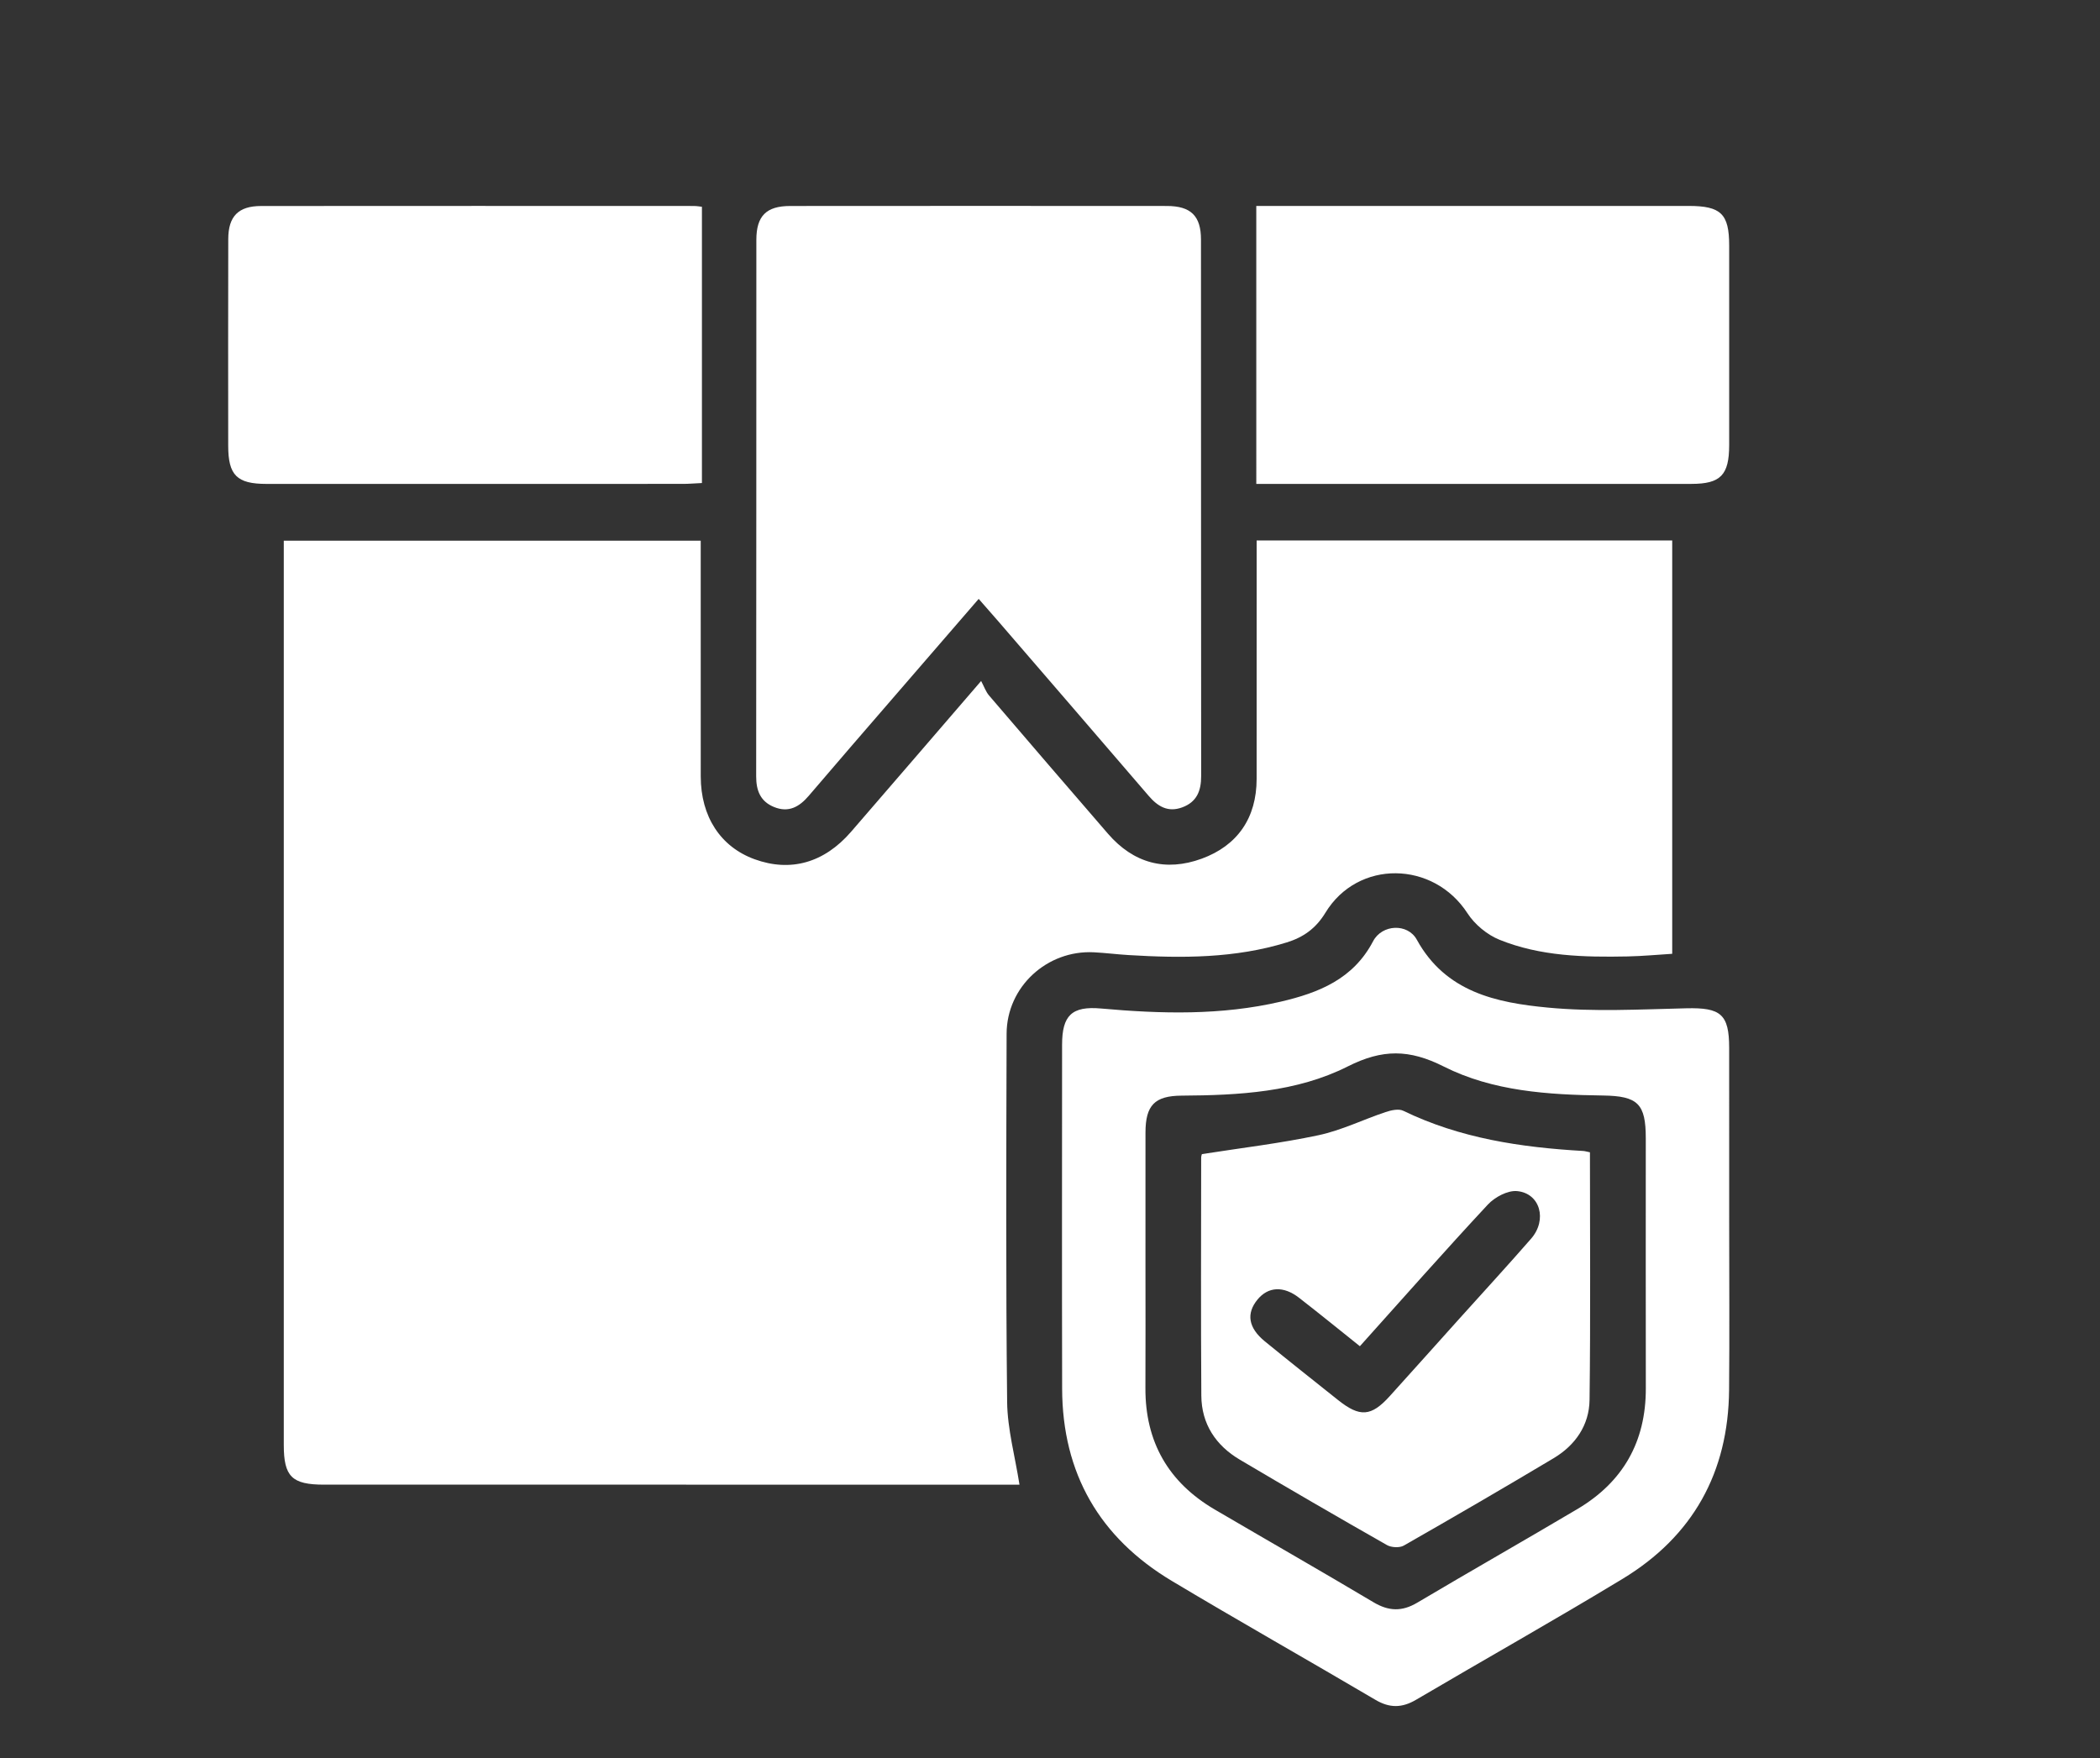 <?xml version="1.0" encoding="UTF-8"?> <!-- Generator: Adobe Illustrator 26.3.1, SVG Export Plug-In . SVG Version: 6.00 Build 0) --> <svg xmlns="http://www.w3.org/2000/svg" xmlns:xlink="http://www.w3.org/1999/xlink" id="Слой_1" x="0px" y="0px" viewBox="0 0 2750.03 2302.62" style="enable-background:new 0 0 2750.03 2302.62;" xml:space="preserve"><rect x="0" y="0" width="2750.03" height="2302.62" fill="#333333" stroke="none"/> <style type="text/css"> .st0{fill:#FFFFFF;} </style> <g> <path class="st0" d="M1335.05,1944.35c-6.44,0-13.92,0-21.41,0c-296.44,0-592.88,0.01-889.31-0.01c-42.06,0-52.69-10.47-52.7-51.96 c-0.02-386.72-0.01-773.44-0.01-1160.15c0-7.5,0-14.99,0-24.08c181.93,0,362.62,0,546,0c0,8.18,0,16.24,0,24.31 c0,94.78-0.06,189.57,0.03,284.35c0.05,52.65,25.87,92.2,70.45,108.45c47.06,17.15,91.08,4.86,126.34-35.86 c55.07-63.59,109.9-127.4,170.38-197.56c3.88,7.24,6.11,13.99,10.38,18.99c51.73,60.5,103.68,120.81,155.73,181.04 c33.56,38.83,75.62,49.9,122.72,32.7c46.87-17.11,71.92-53.36,71.95-104.44c0.06-95.54,0.02-191.08,0.02-286.63 c0-8.16,0-16.33,0-25.71c182.1,0,362.25,0,544.2,0c0,178.84,0,358.1,0,541.34c-18.66,1.14-38.56,3.05-58.48,3.45 c-57.02,1.14-114.18-0.16-167.79-21.88c-16.14-6.54-32.36-20.01-41.84-34.65c-44.54-68.82-143.54-70.65-186.05-0.68 c-12.53,20.62-28.99,32.17-50.51,38.82c-67.82,20.97-137.39,20.84-207.24,16.6c-15.12-0.92-30.19-2.84-45.32-3.63 c-61.45-3.22-114.23,45.27-114.4,106.64c-0.44,160.75-1.08,321.52,0.69,482.25C1319.29,1871.74,1329.27,1907.31,1335.05,1944.35z"></path> <path class="st0" d="M1281.62,784.32c-38.6,44.65-75.64,87.44-112.63,130.28c-36.65,42.44-73.43,84.78-109.78,127.48 c-12.5,14.69-26.55,22.65-45.74,14.74c-17.79-7.34-23.25-21.54-23.23-40.12c0.27-234.21,0.12-468.42,0.24-702.64 c0.02-31.25,13.03-44.27,44.24-44.29c164.45-0.14,328.91-0.14,493.36-0.01c31.35,0.02,44.64,12.99,44.65,43.92 c0.14,234.21-0.01,468.42,0.24,702.64c0.02,19.46-5.74,34.11-25.02,41.11c-18.6,6.76-31.83-1.31-43.69-15.12 c-65.64-76.48-131.52-152.76-197.34-229.09C1299.15,804.18,1291.22,795.26,1281.62,784.32z"></path> <path class="st0" d="M2264.43,1602.1c0,72.78,0.53,145.57-0.13,218.34c-0.97,107.88-47.34,191.43-139.46,247.27 c-89.35,54.16-180.47,105.38-270.52,158.39c-18.3,10.77-34.51,11.02-53.04,0.1c-88.72-52.28-178.41-102.91-266.77-155.8 c-94.68-56.67-143.35-140.96-143.6-251.86c-0.34-150.11-0.11-300.22-0.07-450.33c0.01-38.32,12.67-50.87,51.07-47.43 c78.83,7.06,157.41,9.13,235.14-8.95c49.72-11.57,95.03-29.46,121.06-79.14c11.71-22.35,45.32-23.79,57.24-2.07 c37.75,68.76,104.32,82.58,171.63,88.96c59.96,5.68,120.9,2.35,181.35,0.91c44.99-1.06,56.06,7.64,56.07,51.88 C2264.44,1448.96,2264.43,1525.53,2264.43,1602.1z M1500.03,1656.07c0,53.83,0.22,107.66-0.06,161.49 c-0.37,70.69,30.06,123.75,90.81,159.36c69.25,40.59,138.96,80.41,207.93,121.47c19.83,11.8,37.2,12.4,57.15,0.57 c69.69-41.34,140.15-81.37,209.85-122.69c59.67-35.36,89.67-88.13,89.56-157.88c-0.18-109.18-0.04-218.36-0.05-327.54 c0-45.33-10.23-55.5-56.17-56.14c-71.66-0.99-144.08-5.5-208.43-37.97c-45.07-22.74-80.22-23.02-125.66-0.11 c-67.12,33.84-142.72,37.79-217.47,38.25c-35.39,0.22-47.38,12.6-47.43,48.31C1499.96,1540.82,1500.03,1598.44,1500.03,1656.07z"></path> <path class="st0" d="M919.2,270.79c0,120.53,0,240.12,0,361.8c-9.87,0.47-17.13,1.11-24.39,1.12 c-181.96,0.06-363.91,0.07-545.87,0.03c-38.74-0.01-50.07-11.33-50.1-49.99c-0.05-90.23-0.16-180.47,0.07-270.7 c0.08-29.85,13.29-43.23,42.99-43.26c188.78-0.17,377.56-0.09,566.34-0.03C912.69,269.76,917.14,270.59,919.2,270.79z"></path> <path class="st0" d="M1645.16,269.69c5.47,0,12.97,0,20.48,0c181.95,0,363.9-0.01,545.85,0.01c42.21,0,52.91,10.45,52.93,51.71 c0.04,87.2,0.04,174.4,0,261.59c-0.02,39.13-11.25,50.71-49.39,50.72c-182.71,0.05-365.42,0.02-548.12,0.02 c-5.99,0-11.99,0-21.74,0C1645.16,512.59,1645.16,392.52,1645.16,269.69z"></path> <path class="st0" d="M2082.09,1509.07c0,109.14,0.85,216.75-0.51,324.33c-0.42,33.02-18.59,59.31-47,76.28 c-65.03,38.84-130.51,76.93-196.29,114.47c-5.57,3.18-16.29,2.58-22.08-0.72c-64.52-36.71-128.73-73.97-192.6-111.79 c-31.48-18.64-50.16-46.75-50.42-83.8c-0.73-103.89-0.27-207.8-0.2-311.7c0-2.14,0.86-4.27,0.95-4.68 c51.7-8.13,102.75-14.11,152.8-24.78c30.04-6.4,58.39-20.49,87.78-30.29c7.21-2.41,17.03-4.66,23.09-1.71 c74.5,36.16,154.23,47.99,235.65,52.66C2075.44,1507.46,2077.58,1508.17,2082.09,1509.07z M1780.82,1763.04 c-27.66-22.07-53.46-43.12-79.78-63.52c-20.32-15.75-40.33-14.5-54.21,2.33c-15.08,18.29-12.2,37.06,9.53,54.83 c31.65,25.88,63.74,51.22,95.7,76.72c28.71,22.91,43.55,21.9,67.82-4.93c30.48-33.7,60.74-67.6,91.12-101.4 c31.39-34.92,63.21-69.47,94.05-104.87c21.47-24.65,11.88-59.47-18.37-62.3c-12.29-1.15-29.19,7.87-38.25,17.61 C1892.21,1637.87,1837.63,1699.77,1780.82,1763.04z"></path> </g> </svg> 